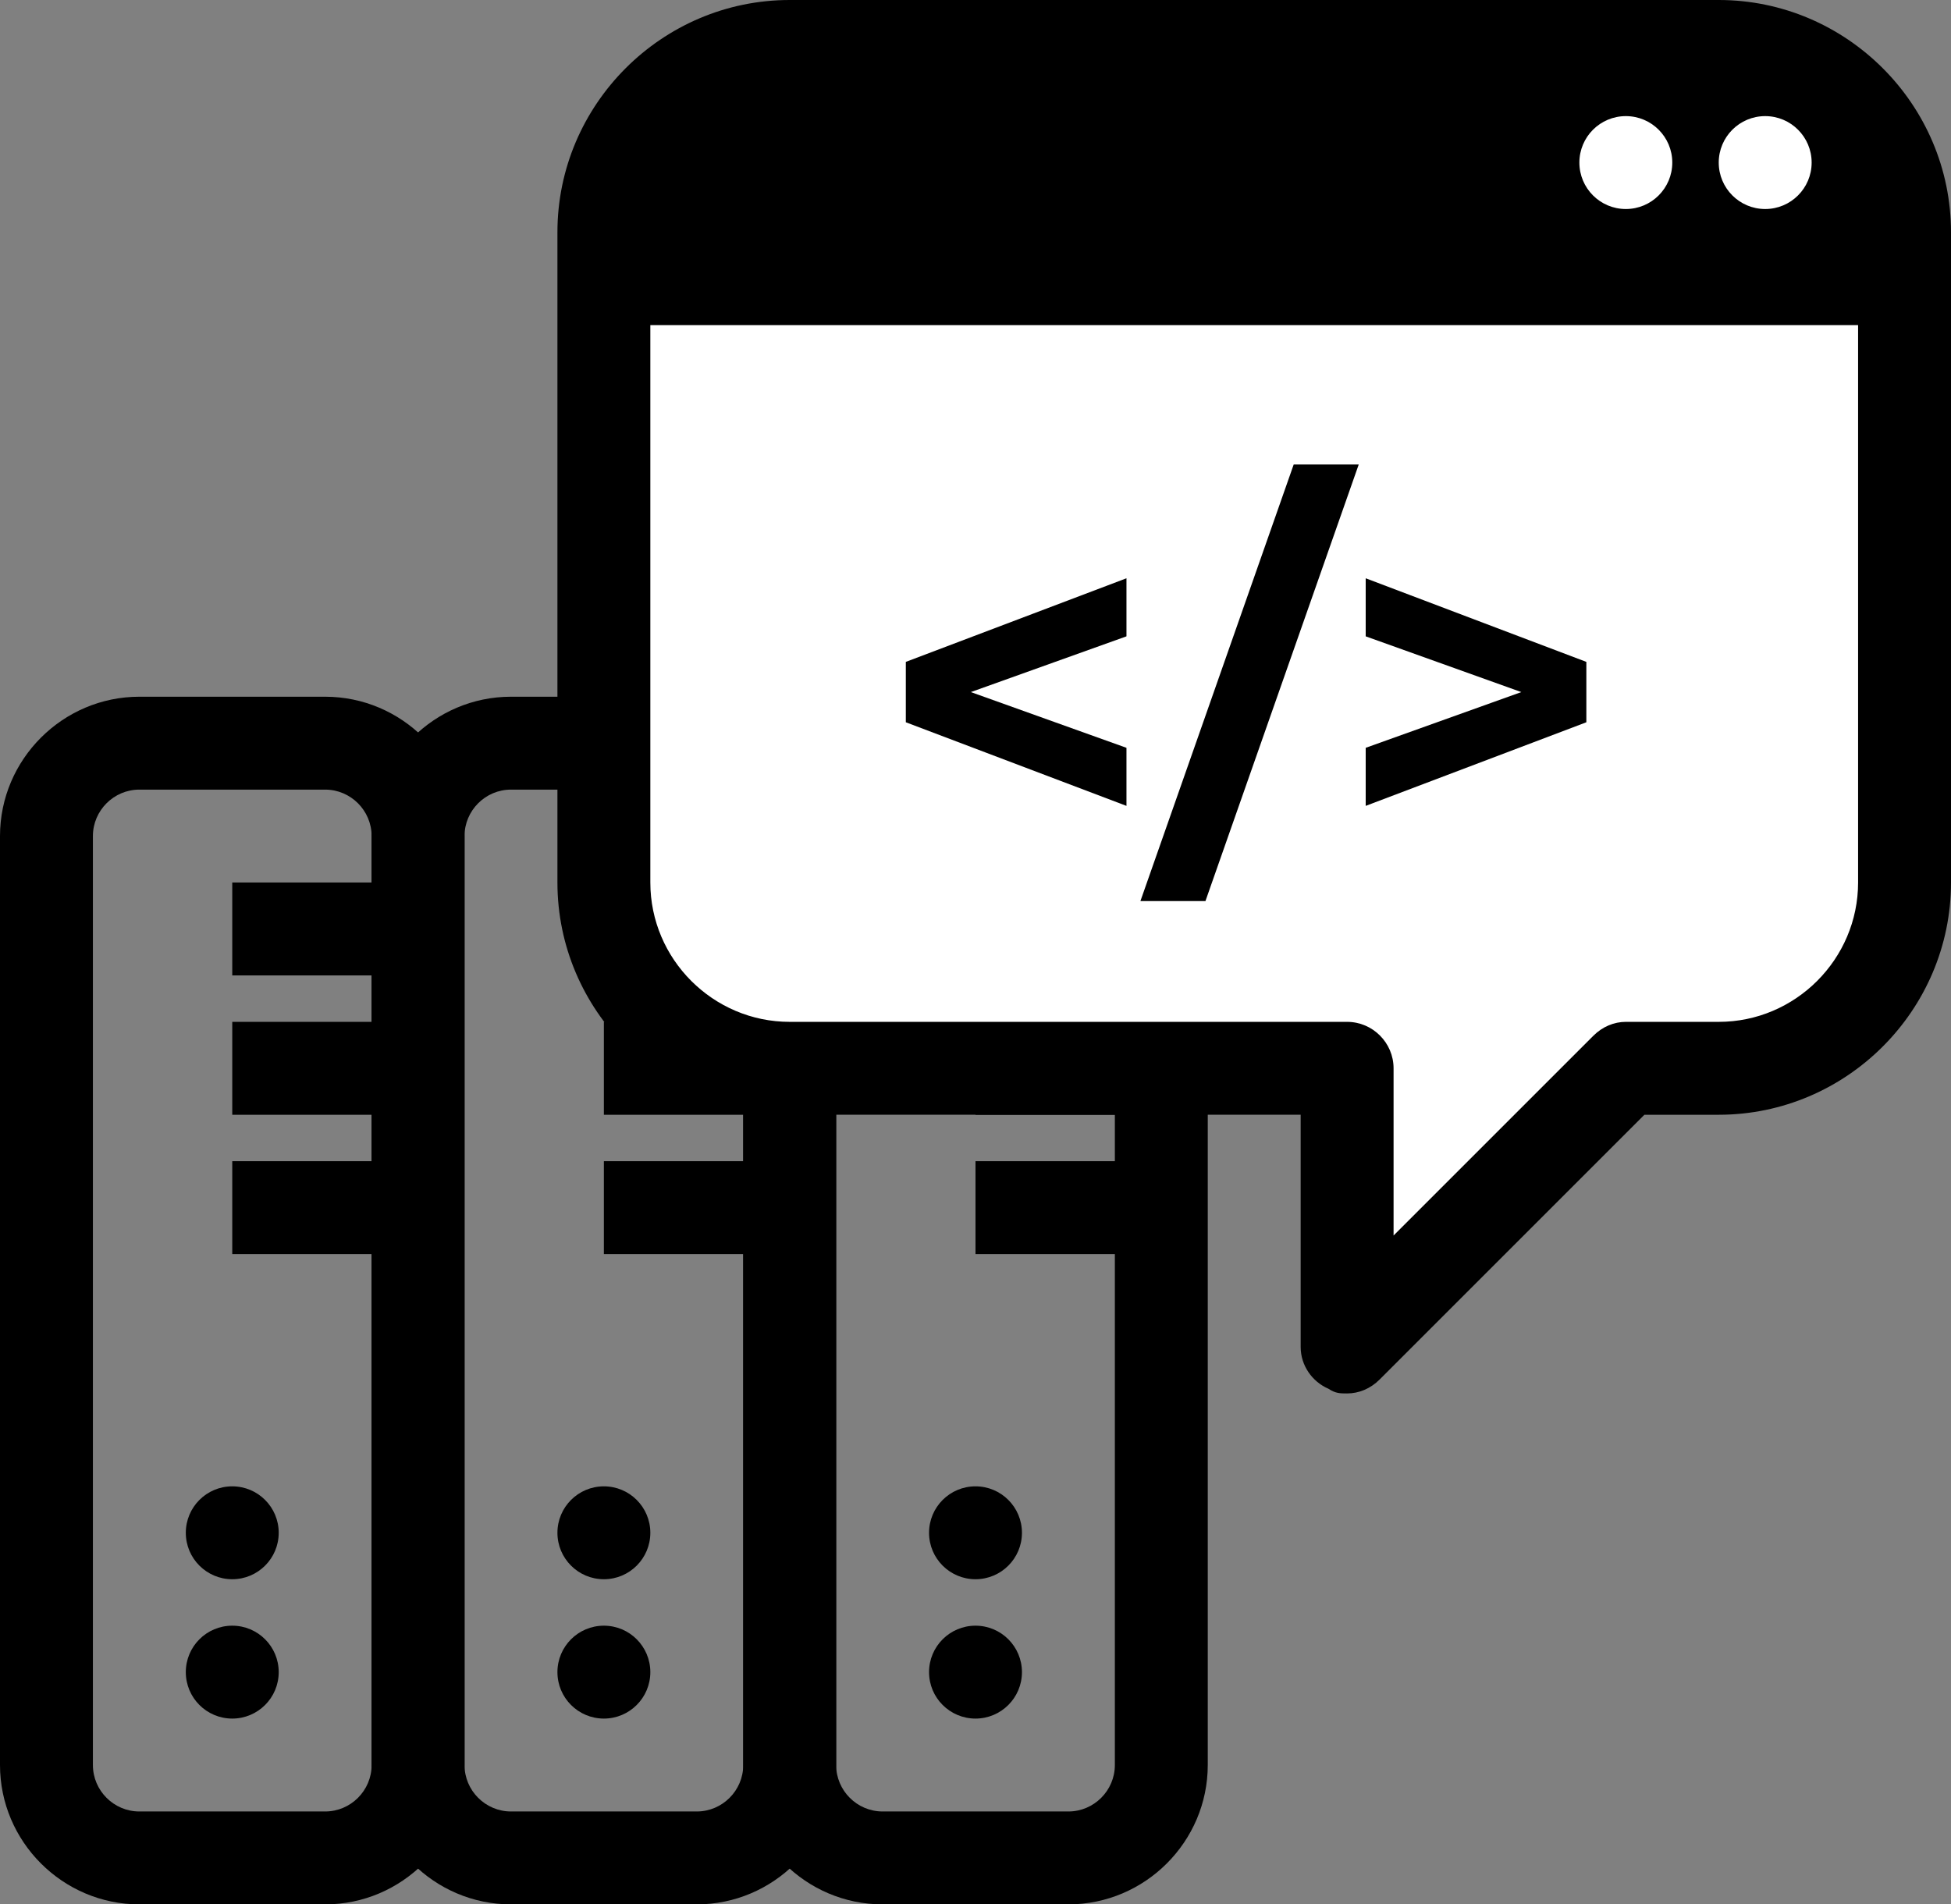 <svg xmlns="http://www.w3.org/2000/svg" xml:space="preserve" id="icon_x5F_soft-hard" x="0" y="0" style="enable-background:new 0 0 84 82" version="1.1" viewBox="0 0 84 82"><rect x="0" y="0" width="84" height="82" fill="#808080" stroke="none"/><style>.st0{fill:#fff}</style><path d="M30 30h-8c-3.3 0-6 2.7-6 6v40c0 3.3 2.7 6 6 6h8c3.3 0 6-2.7 6-6V36c0-3.3-2.7-6-6-6zm0 48h-8c-1.1 0-2-.9-2-2V36c0-1.1.9-2 2-2h8c1.1 0 2 .9 2 2v2h-6v4h6v2h-6v4h6v2h-6v4h6v22c0 1.1-.9 2-2 2z"/><circle cx="26" cy="72" r="2"/><circle cx="26" cy="66" r="2"/><path d="M46 30h-8c-3.3 0-6 2.7-6 6v40c0 3.3 2.7 6 6 6h8c3.3 0 6-2.7 6-6V36c0-3.3-2.7-6-6-6zm0 48h-8c-1.1 0-2-.9-2-2V36c0-1.1.9-2 2-2h8c1.1 0 2 .9 2 2v2h-6v4h6v2h-6v4h6v2h-6v4h6v22c0 1.1-.9 2-2 2z"/><circle cx="42" cy="72" r="2"/><circle cx="42" cy="66" r="2"/><path d="M14 30H6c-3.3 0-6 2.7-6 6v40c0 3.3 2.7 6 6 6h8c3.3 0 6-2.7 6-6V36c0-3.3-2.7-6-6-6zm0 48H6c-1.1 0-2-.9-2-2V36c0-1.1.9-2 2-2h8c1.1 0 2 .9 2 2v2h-6v4h6v2h-6v4h6v2h-6v4h6v22c0 1.1-.9 2-2 2z"/><circle cx="10" cy="72" r="2"/><circle cx="10" cy="66" r="2"/><path d="M26 10v28c0 4.4 3.6 8 8 8h24v12l12-12h4c4.4 0 8-3.6 8-8V10c0-4.4-3.6-8-8-8H34c-4.4 0-8 3.6-8 8z" class="st0"/><path d="M74 0H34c-5.5 0-10 4.5-10 10v28c0 5.5 4.5 10 10 10h22v10c0 .8.5 1.5 1.2 1.8.3.2.5.2.8.2.5 0 1-.2 1.4-.6L70.8 48H74c5.5 0 10-4.5 10-10V10c0-5.5-4.5-10-10-10zm0 44h-4c-.5 0-1 .2-1.4.6L60 53.2V46c0-1.1-.9-2-2-2H34c-3.3 0-6-2.7-6-6V14h52v24c0 3.3-2.7 6-6 6z"/><circle cx="76" cy="7" r="2" class="st0"/><circle cx="70" cy="7" r="2" class="st0"/><path d="m48.5 27.4-6.7 2.4 6.7 2.4v2.5L39 31.1v-2.6l9.5-3.6v2.5zM55.7 20h2.8l-6.6 18.8h-2.8L55.7 20zM68.3 28.5v2.6l-9.5 3.6v-2.5l6.7-2.4-6.7-2.4v-2.5l9.5 3.6z"/></svg>